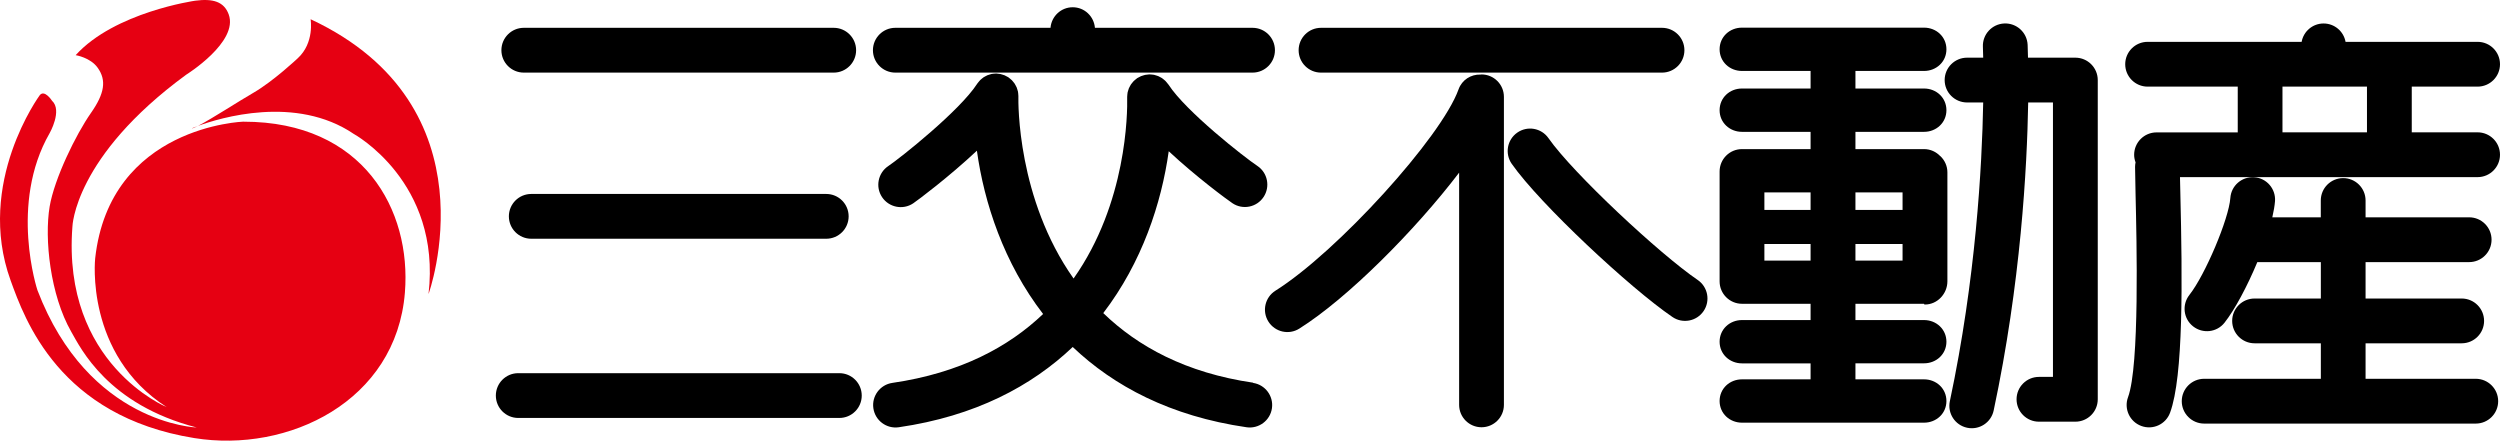 <svg width="175" height="31" viewBox="0 0 175 31" fill="none" xmlns="http://www.w3.org/2000/svg">
<path d="M13.858 8.813C13.588 8.912 13.434 8.98 13.434 8.98C13.472 9.001 13.631 8.933 13.858 8.813Z" fill="#E60012"/>
<path d="M21.743 1.352C21.743 1.352 22.026 3.001 20.835 4.085C20.835 4.085 19.13 5.687 17.764 6.479C16.637 7.13 14.945 8.244 13.862 8.813C15.382 8.256 20.706 6.625 24.762 9.374C24.762 9.374 30.909 12.732 29.997 20.584C29.997 20.584 34.777 7.438 21.747 1.348L21.743 1.352Z" fill="#E60012"/>
<path d="M17.057 8.514C17.057 8.514 7.69 8.809 6.662 18.087C6.662 18.087 5.921 24.802 11.669 28.499C11.669 28.499 4.328 25.483 5.069 15.868C5.069 15.868 5.184 10.972 13.035 5.228C13.035 5.228 16.719 2.937 16.008 1.005C15.682 0.118 14.911 -0.117 13.661 0.05C13.661 0.05 8.028 0.847 5.296 3.862C5.296 3.862 6.328 4.02 6.842 4.749C7.463 5.622 7.326 6.535 6.371 7.901C5.3 9.43 3.805 12.51 3.475 14.459C3.098 16.707 3.514 20.652 4.987 23.222C5.651 24.383 7.548 28.323 13.772 29.925C13.772 29.925 6.204 29.698 2.619 20.309C2.619 20.309 0.627 14.279 3.471 9.327C3.471 9.327 4.383 7.734 3.642 7.053C3.642 7.053 3.128 6.256 2.79 6.655C2.79 6.655 -1.737 12.792 0.742 19.628C1.732 22.361 4.139 29.141 13.605 30.666C20.167 31.724 27.731 28.105 28.343 20.481C28.81 14.69 25.427 8.518 17.057 8.518V8.514Z" fill="#E60012"/>
<path d="M87.73 26.79C82.997 26.1 79.63 24.241 77.228 21.916C79.947 18.365 81.305 14.214 81.811 10.587C83.734 12.377 85.871 13.957 86.274 14.227C86.993 14.707 87.97 14.514 88.45 13.79C88.929 13.071 88.736 12.094 88.017 11.615C87.1 11.006 83.01 7.798 81.798 5.927C81.793 5.918 81.785 5.909 81.776 5.901C81.742 5.854 81.703 5.807 81.665 5.764C81.635 5.729 81.609 5.691 81.575 5.661C81.541 5.627 81.498 5.597 81.459 5.562C81.421 5.532 81.382 5.498 81.339 5.468C81.296 5.443 81.254 5.421 81.207 5.395C81.164 5.374 81.121 5.344 81.074 5.327C81.027 5.31 80.98 5.297 80.928 5.28C80.881 5.267 80.83 5.245 80.782 5.237C80.74 5.228 80.693 5.228 80.645 5.22C80.585 5.211 80.53 5.207 80.47 5.207C80.461 5.207 80.448 5.207 80.44 5.207C80.406 5.207 80.371 5.215 80.337 5.22C80.277 5.224 80.221 5.228 80.162 5.241C80.11 5.25 80.063 5.267 80.016 5.284C79.969 5.301 79.917 5.314 79.87 5.331C79.814 5.353 79.763 5.383 79.712 5.413C79.682 5.43 79.652 5.438 79.622 5.46C79.613 5.464 79.605 5.473 79.596 5.477C79.549 5.511 79.502 5.55 79.459 5.588C79.425 5.618 79.386 5.644 79.356 5.678C79.322 5.712 79.292 5.755 79.258 5.794C79.228 5.832 79.194 5.871 79.163 5.914C79.138 5.957 79.116 5.999 79.091 6.046C79.069 6.089 79.039 6.132 79.022 6.179C79.005 6.226 78.992 6.273 78.975 6.325C78.958 6.372 78.941 6.423 78.932 6.47C78.924 6.513 78.924 6.56 78.915 6.608C78.911 6.668 78.902 6.723 78.902 6.783C78.902 6.792 78.902 6.805 78.902 6.813C78.928 7.905 78.885 14.206 75.15 19.496C71.201 13.906 71.278 7.194 71.287 6.749C71.287 6.74 71.287 6.727 71.287 6.719C71.287 6.659 71.278 6.603 71.274 6.543C71.27 6.5 71.265 6.453 71.257 6.411C71.248 6.359 71.231 6.312 71.214 6.265C71.197 6.218 71.188 6.166 71.167 6.119C71.15 6.072 71.12 6.029 71.098 5.986C71.077 5.944 71.055 5.897 71.025 5.854C71 5.811 70.966 5.772 70.931 5.734C70.897 5.695 70.867 5.652 70.833 5.618C70.803 5.588 70.764 5.558 70.73 5.528C70.687 5.49 70.64 5.451 70.593 5.417C70.584 5.413 70.576 5.404 70.567 5.4C70.537 5.378 70.507 5.37 70.477 5.353C70.426 5.323 70.374 5.297 70.319 5.271C70.272 5.25 70.225 5.237 70.173 5.224C70.126 5.207 70.079 5.194 70.027 5.181C69.968 5.168 69.912 5.164 69.852 5.16C69.818 5.16 69.783 5.147 69.749 5.147C69.74 5.147 69.728 5.147 69.719 5.147C69.659 5.147 69.603 5.156 69.543 5.16C69.496 5.164 69.454 5.168 69.411 5.177C69.359 5.186 69.312 5.203 69.265 5.22C69.218 5.233 69.166 5.245 69.119 5.267C69.072 5.284 69.029 5.314 68.987 5.335C68.944 5.357 68.897 5.378 68.854 5.408C68.811 5.434 68.772 5.468 68.734 5.502C68.695 5.537 68.653 5.567 68.618 5.601C68.588 5.631 68.558 5.67 68.528 5.704C68.49 5.747 68.451 5.794 68.417 5.841C68.413 5.849 68.404 5.858 68.4 5.867C67.179 7.755 63.02 11.062 62.181 11.623C61.461 12.103 61.264 13.079 61.744 13.799C62.224 14.519 63.2 14.716 63.92 14.236C64.245 14.018 66.425 12.386 68.383 10.548C68.892 14.206 70.263 18.404 73.017 21.98C70.61 24.276 67.231 26.109 62.463 26.803C61.607 26.927 61.011 27.724 61.136 28.58C61.26 29.437 62.056 30.032 62.913 29.908C68.258 29.133 72.212 27.026 75.09 24.289C77.969 27.026 81.922 29.133 87.259 29.908C88.115 30.032 88.912 29.437 89.036 28.58C89.16 27.724 88.565 26.927 87.709 26.803L87.73 26.79Z" fill="black"/>
<path d="M36.666 5.083H58.36C59.225 5.083 59.928 4.38 59.928 3.515C59.928 2.65 59.225 1.947 58.36 1.947H36.666C35.801 1.947 35.098 2.65 35.098 3.515C35.098 4.38 35.801 5.083 36.666 5.083Z" fill="black"/>
<path d="M62.673 5.083H87.678C88.544 5.083 89.246 4.38 89.246 3.515C89.246 2.65 88.544 1.947 87.678 1.947H76.645C76.576 1.142 75.912 0.508 75.09 0.508C74.268 0.508 73.604 1.142 73.535 1.947H62.673C61.808 1.947 61.105 2.65 61.105 3.515C61.105 4.38 61.808 5.083 62.673 5.083Z" fill="black"/>
<path d="M92.472 5.083H116.342C117.207 5.083 117.909 4.38 117.909 3.515C117.909 2.65 117.207 1.947 116.342 1.947H92.472C91.606 1.947 90.904 2.65 90.904 3.515C90.904 4.38 91.606 5.083 92.472 5.083Z" fill="black"/>
<path d="M37.188 13.577C36.323 13.577 35.621 14.279 35.621 15.144C35.621 16.009 36.323 16.712 37.188 16.712H57.837C58.703 16.712 59.405 16.009 59.405 15.144C59.405 14.279 58.703 13.577 57.837 13.577H37.188Z" fill="black"/>
<path d="M58.754 26.122H36.276C35.411 26.122 34.709 26.825 34.709 27.69C34.709 28.555 35.411 29.257 36.276 29.257H58.754C59.62 29.257 60.322 28.555 60.322 27.69C60.322 26.825 59.62 26.122 58.754 26.122Z" fill="black"/>
<path d="M173.432 6.064C174.297 6.064 175 5.361 175 4.496C175 3.631 174.297 2.929 173.432 2.929H164.189C164.056 2.196 163.418 1.644 162.651 1.644C161.885 1.644 161.246 2.196 161.114 2.929H150.333C149.468 2.929 148.765 3.631 148.765 4.496C148.765 5.361 149.468 6.064 150.333 6.064H156.642V9.268H150.958C150.093 9.268 149.39 9.97 149.39 10.835C149.39 11.024 149.429 11.199 149.489 11.366C149.468 11.469 149.455 11.576 149.455 11.688C149.455 12.077 149.472 12.746 149.489 13.589C149.566 16.875 149.776 25.604 148.962 27.805C148.662 28.619 149.078 29.519 149.892 29.818C150.705 30.118 151.605 29.703 151.905 28.889C152.847 26.336 152.77 19.611 152.624 13.508C152.616 13.088 152.607 12.716 152.599 12.399H173.432C174.297 12.399 175 11.696 175 10.831C175 9.966 174.297 9.263 173.432 9.263H168.823V6.06H173.432V6.064ZM165.688 9.263H159.773V6.06H165.688V9.263Z" fill="black"/>
<path d="M103.711 5.211C103.685 5.211 103.66 5.22 103.63 5.22C102.966 5.198 102.336 5.592 102.1 6.252C100.905 9.601 93.598 17.637 89.281 20.348C88.548 20.81 88.326 21.778 88.788 22.511C89.251 23.243 90.219 23.466 90.951 23.003C94.326 20.883 99.055 16.133 102.139 12.085V28.34C102.139 29.205 102.841 29.908 103.707 29.908C104.572 29.908 105.274 29.205 105.274 28.34V6.779C105.274 5.913 104.572 5.211 103.707 5.211H103.711Z" fill="black"/>
<path d="M118.839 19.598C116.196 17.799 110.135 12.158 108.392 9.67C107.895 8.959 106.919 8.787 106.208 9.284C105.497 9.781 105.325 10.758 105.822 11.469C107.797 14.287 114.11 20.172 117.07 22.189C117.785 22.678 118.762 22.493 119.25 21.778C119.738 21.063 119.554 20.086 118.839 19.598Z" fill="black"/>
<path d="M135.822 10.934C135.535 10.63 135.132 10.437 134.682 10.437H129.881V9.229H134.682C135.547 9.229 136.25 8.582 136.25 7.713C136.25 6.843 135.547 6.196 134.682 6.196H129.881V4.967H134.682C135.547 4.967 136.25 4.32 136.25 3.451C136.25 2.581 135.547 1.935 134.682 1.935H121.94C121.075 1.935 120.372 2.581 120.372 3.451C120.372 4.32 121.075 4.967 121.94 4.967H126.741V6.196H121.94C121.075 6.196 120.372 6.843 120.372 7.713C120.372 8.582 121.075 9.229 121.94 9.229H126.741V10.437H121.94C121.075 10.437 120.372 11.139 120.372 12.004C120.372 12.017 120.372 11.974 120.372 11.983C120.372 11.992 120.372 12.004 120.372 12.017V19.697C120.372 20.562 121.075 21.265 121.94 21.265H126.741V22.404H121.94C121.075 22.404 120.372 23.051 120.372 23.92C120.372 24.79 121.075 25.436 121.94 25.436H126.741V26.554H121.94C121.075 26.554 120.372 27.201 120.372 28.071C120.372 28.94 121.075 29.587 121.94 29.587H134.682C135.547 29.587 136.25 28.94 136.25 28.071C136.25 27.201 135.547 26.554 134.682 26.554H129.881V25.432H134.682C135.547 25.432 136.25 24.785 136.25 23.92C136.25 23.055 135.547 22.404 134.682 22.404H129.881V21.265H134.682C134.682 21.265 134.704 21.316 134.716 21.316C134.729 21.316 134.738 21.316 134.751 21.316C135.616 21.316 136.318 20.562 136.318 19.693V12.064C136.318 11.615 136.126 11.212 135.822 10.925V10.934ZM133.179 13.469V14.694H129.881V13.469H133.179ZM126.741 14.694H123.507V13.469H126.741V14.694ZM123.507 18.241V17.08H126.741V18.241H123.507ZM129.881 17.08H133.179V18.241H129.881V17.08Z" fill="black"/>
<path d="M145.266 4.037H141.96C141.951 3.524 141.938 3.211 141.934 3.138C141.895 2.273 141.163 1.605 140.298 1.643C139.433 1.682 138.764 2.414 138.803 3.279C138.803 3.296 138.816 3.562 138.824 4.037H137.694C136.828 4.037 136.126 4.74 136.126 5.605C136.126 6.47 136.828 7.173 137.694 7.173H138.824C138.743 11.662 138.306 19.53 136.49 28.083C136.31 28.931 136.85 29.762 137.698 29.942C138.546 30.122 139.377 29.582 139.557 28.734C141.454 19.817 141.895 11.777 141.973 7.173H143.707V26.383H142.726C141.861 26.383 141.159 27.085 141.159 27.951C141.159 28.816 141.861 29.518 142.726 29.518H145.275C146.14 29.518 146.843 28.816 146.843 27.951V5.605C146.843 4.74 146.14 4.037 145.275 4.037H145.266Z" fill="black"/>
<path d="M173.3 26.515H165.59V24.031H172.319C173.184 24.031 173.886 23.329 173.886 22.464C173.886 21.598 173.184 20.896 172.319 20.896H165.59V18.348H172.841C173.707 18.348 174.409 17.645 174.409 16.78C174.409 15.915 173.707 15.212 172.841 15.212H165.59V14.034C165.59 13.169 164.887 12.467 164.022 12.467C163.157 12.467 162.455 13.169 162.455 14.034V15.212H159.062C159.156 14.797 159.225 14.411 159.251 14.081C159.311 13.216 158.664 12.467 157.799 12.407C156.934 12.347 156.184 12.993 156.124 13.859C156.021 15.319 154.359 19.251 153.259 20.643C152.723 21.324 152.835 22.309 153.516 22.845C154.192 23.38 155.182 23.269 155.717 22.588C156.428 21.688 157.31 20.039 158.013 18.348H162.459V20.896H157.82C156.955 20.896 156.252 21.598 156.252 22.464C156.252 23.329 156.955 24.031 157.82 24.031H162.459V26.515H154.291C153.426 26.515 152.723 27.218 152.723 28.083C152.723 28.948 153.426 29.651 154.291 29.651H173.304C174.169 29.651 174.872 28.948 174.872 28.083C174.872 27.218 174.169 26.515 173.304 26.515H173.3Z" fill="black"/>
</svg>
